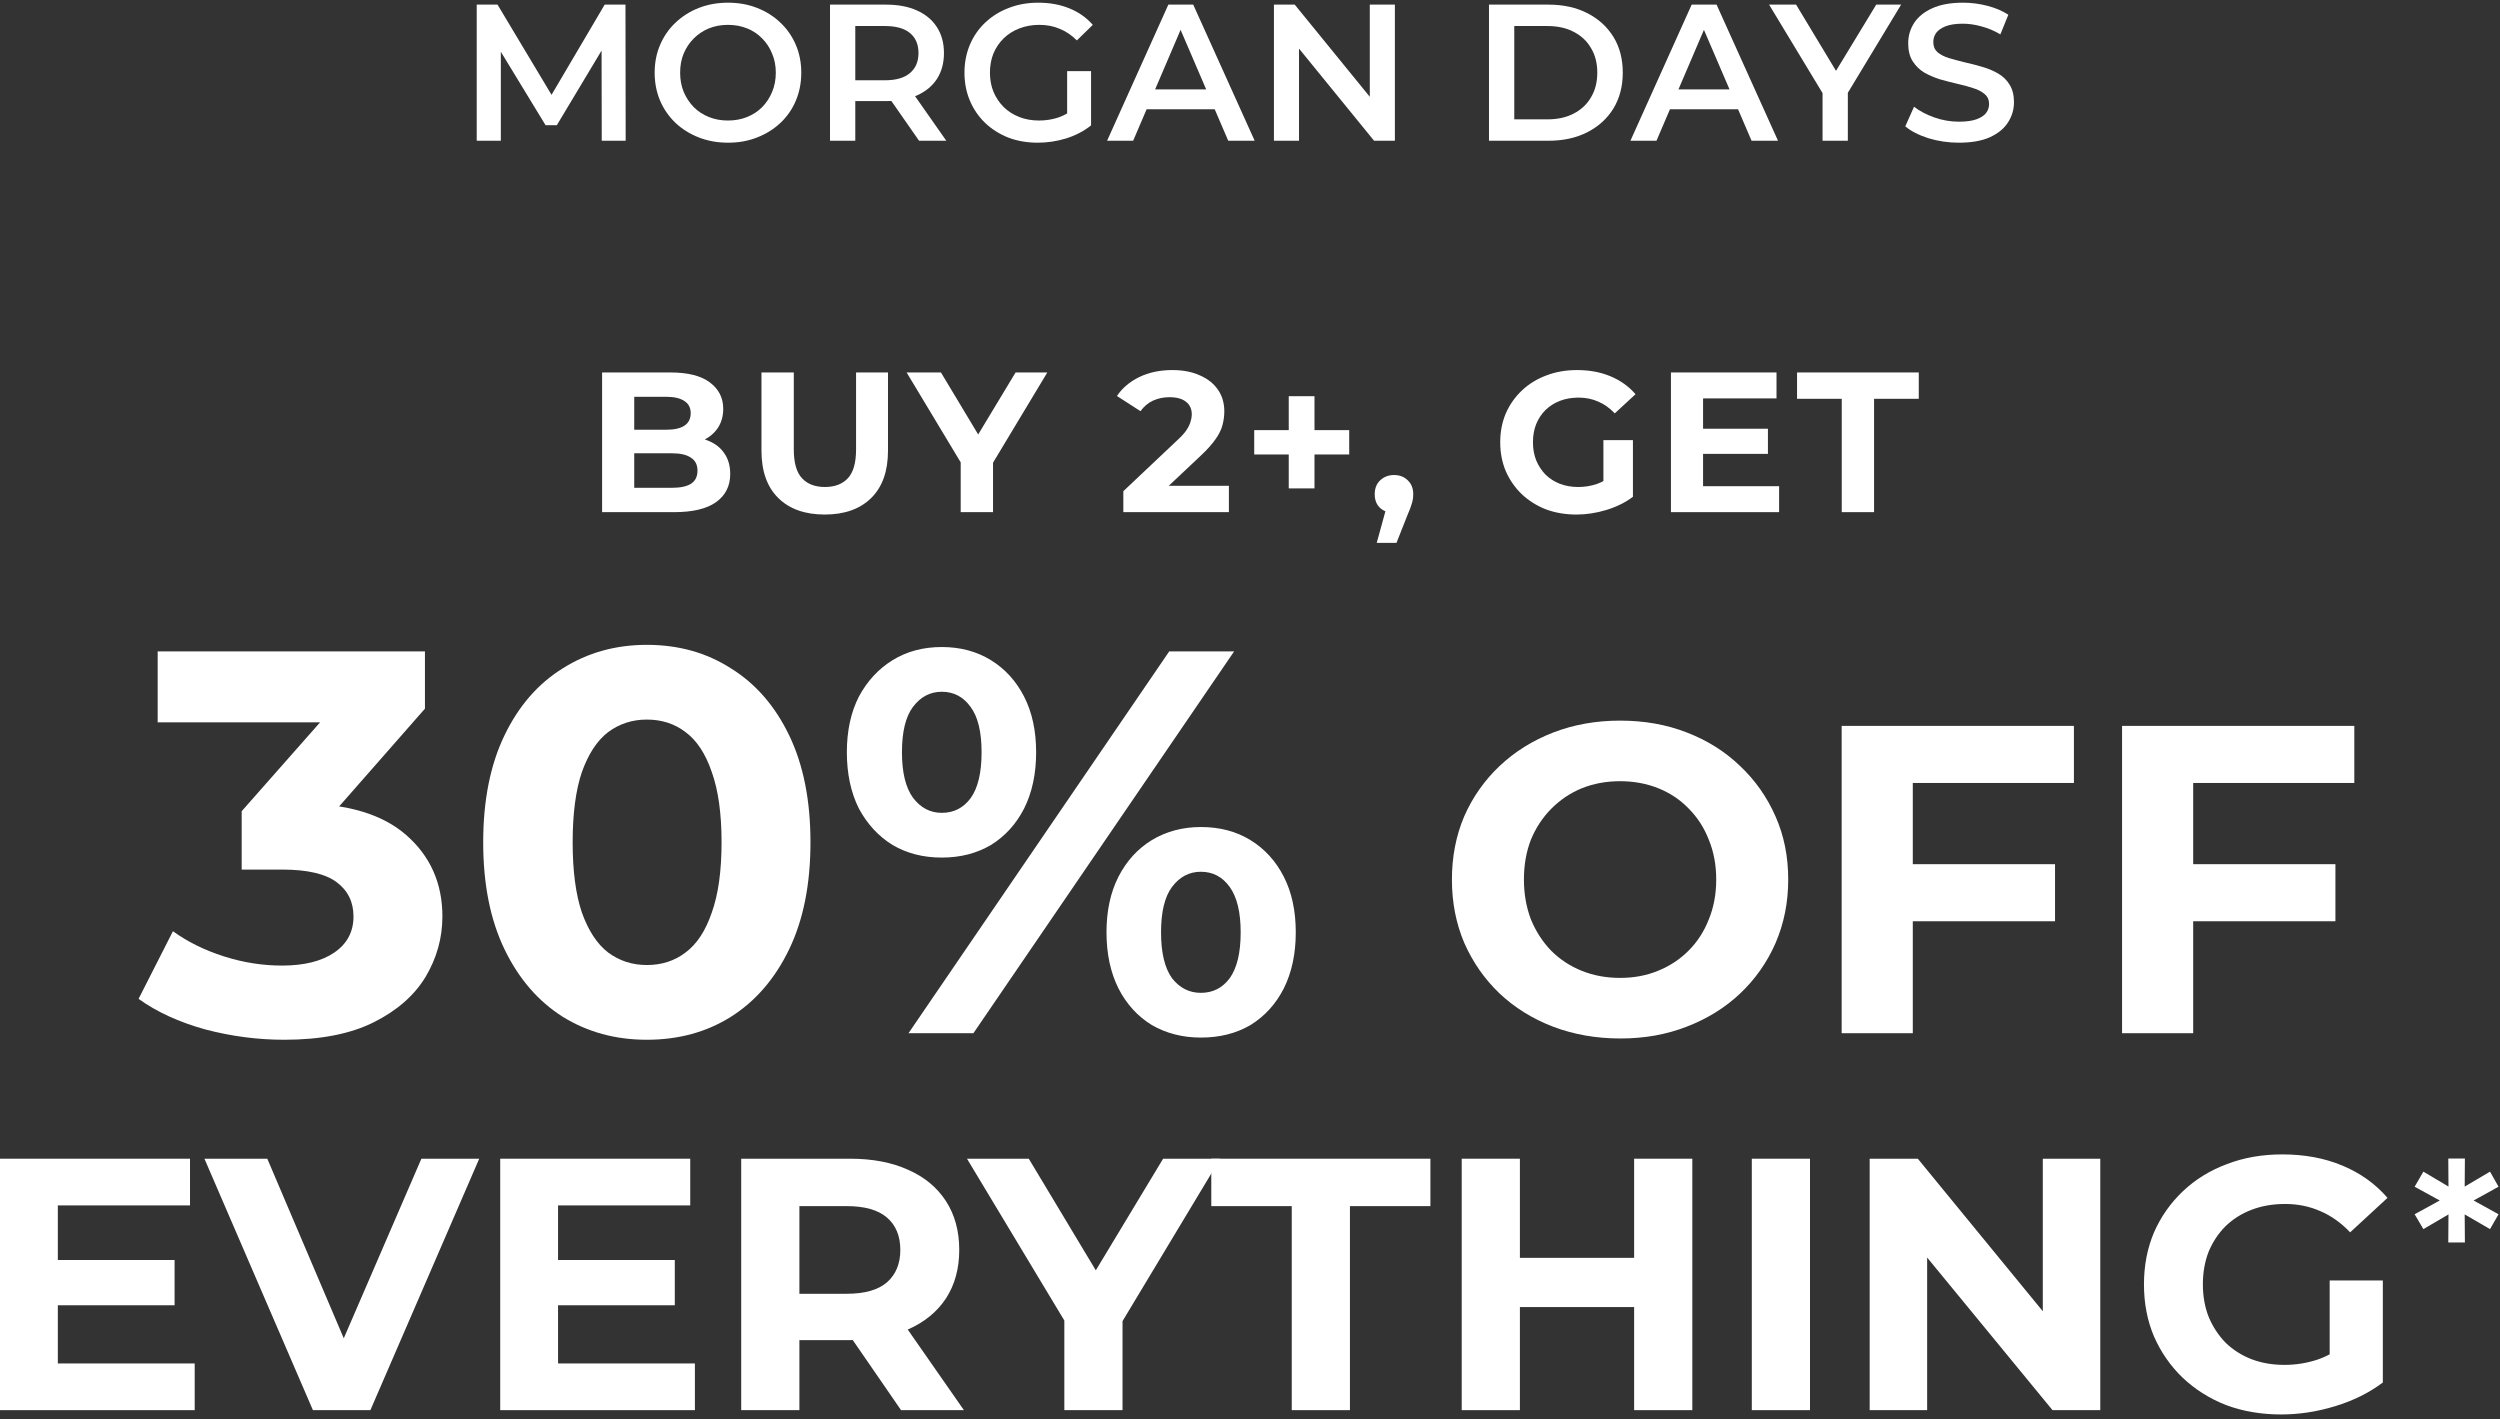 <svg width="451" height="256" viewBox="0 0 451 256" fill="none" xmlns="http://www.w3.org/2000/svg">
<rect x="0" y="0" width="451" height="256" fill="#333333" stroke="none"/>
<path d="M86 25.391V0.836H89.753L100.488 18.761H98.523L109.083 0.836H112.836L112.871 25.391H108.556L108.521 7.606H109.433L100.453 22.585H98.418L89.297 7.606H90.35V25.391H86Z" fill="white"/>
<path d="M131.36 25.742C129.443 25.742 127.677 25.426 126.064 24.795C124.45 24.163 123.047 23.287 121.854 22.164C120.661 21.018 119.738 19.685 119.083 18.165C118.428 16.622 118.101 14.938 118.101 13.114C118.101 11.29 118.428 9.617 119.083 8.097C119.738 6.554 120.661 5.221 121.854 4.098C123.047 2.952 124.45 2.064 126.064 1.432C127.677 0.801 129.431 0.485 131.325 0.485C133.243 0.485 134.997 0.801 136.587 1.432C138.201 2.064 139.604 2.952 140.797 4.098C141.989 5.221 142.913 6.554 143.568 8.097C144.223 9.617 144.55 11.29 144.55 13.114C144.55 14.938 144.223 16.622 143.568 18.165C142.913 19.709 141.989 21.041 140.797 22.164C139.604 23.287 138.201 24.163 136.587 24.795C134.997 25.426 133.255 25.742 131.36 25.742ZM131.325 21.743C132.565 21.743 133.711 21.533 134.763 21.112C135.816 20.691 136.728 20.094 137.499 19.323C138.271 18.527 138.867 17.615 139.288 16.586C139.733 15.534 139.955 14.376 139.955 13.114C139.955 11.851 139.733 10.705 139.288 9.676C138.867 8.623 138.271 7.711 137.499 6.94C136.728 6.145 135.816 5.537 134.763 5.116C133.711 4.695 132.565 4.484 131.325 4.484C130.086 4.484 128.94 4.695 127.888 5.116C126.859 5.537 125.947 6.145 125.151 6.94C124.38 7.711 123.772 8.623 123.327 9.676C122.906 10.705 122.696 11.851 122.696 13.114C122.696 14.353 122.906 15.499 123.327 16.551C123.772 17.604 124.38 18.527 125.151 19.323C125.923 20.094 126.835 20.691 127.888 21.112C128.94 21.533 130.086 21.743 131.325 21.743Z" fill="white"/>
<path d="M149.734 25.391V0.836H159.837C162.012 0.836 163.871 1.187 165.414 1.888C166.981 2.59 168.185 3.595 169.027 4.905C169.869 6.215 170.29 7.77 170.29 9.571C170.29 11.371 169.869 12.927 169.027 14.236C168.185 15.522 166.981 16.516 165.414 17.218C163.871 17.896 162.012 18.235 159.837 18.235H152.26L154.294 16.166V25.391H149.734ZM165.8 25.391L159.591 16.481H164.467L170.711 25.391H165.8ZM154.294 16.657L152.26 14.482H159.626C161.637 14.482 163.146 14.049 164.151 13.184C165.18 12.319 165.695 11.114 165.695 9.571C165.695 8.004 165.18 6.799 164.151 5.957C163.146 5.116 161.637 4.695 159.626 4.695H152.26L154.294 2.45V16.657Z" fill="white"/>
<path d="M187.215 25.742C185.297 25.742 183.532 25.438 181.918 24.83C180.328 24.199 178.935 23.322 177.743 22.199C176.55 21.053 175.626 19.709 174.971 18.165C174.317 16.622 173.99 14.938 173.99 13.114C173.99 11.29 174.317 9.606 174.971 8.062C175.626 6.519 176.55 5.186 177.743 4.063C178.959 2.917 180.375 2.04 181.988 1.432C183.602 0.801 185.367 0.485 187.285 0.485C189.366 0.485 191.237 0.824 192.898 1.502C194.582 2.181 195.996 3.175 197.142 4.484L194.266 7.29C193.307 6.332 192.266 5.63 191.144 5.186C190.045 4.718 188.828 4.484 187.495 4.484C186.208 4.484 185.017 4.695 183.918 5.116C182.818 5.537 181.871 6.133 181.076 6.905C180.281 7.676 179.661 8.588 179.217 9.641C178.796 10.693 178.585 11.851 178.585 13.114C178.585 14.353 178.796 15.499 179.217 16.551C179.661 17.604 180.281 18.527 181.076 19.323C181.871 20.094 182.807 20.691 183.882 21.112C184.958 21.533 186.151 21.743 187.461 21.743C188.677 21.743 189.845 21.556 190.967 21.182C192.113 20.784 193.201 20.129 194.23 19.217L196.827 22.62C195.54 23.649 194.044 24.432 192.336 24.97C190.653 25.485 188.946 25.742 187.215 25.742ZM192.512 22.024V12.833H196.827V22.62L192.512 22.024Z" fill="white"/>
<path d="M199.719 25.391L210.769 0.836H215.258L226.344 25.391H221.574L212.066 3.256H213.891L204.42 25.391H199.719ZM204.805 19.709L206.034 16.13H219.293L220.521 19.709H204.805Z" fill="white"/>
<path d="M229.817 25.391V0.836H233.57L248.97 19.744H247.111V0.836H251.636V25.391H247.883L232.483 6.484H234.342V25.391H229.817Z" fill="white"/>
<path d="M268.613 25.391V0.836H279.347C282.014 0.836 284.352 1.35 286.363 2.379C288.375 3.408 289.941 4.835 291.064 6.659C292.186 8.483 292.748 10.635 292.748 13.114C292.748 15.569 292.186 17.721 291.064 19.568C289.941 21.392 288.375 22.819 286.363 23.848C284.352 24.877 282.014 25.391 279.347 25.391H268.613ZM273.174 21.533H279.137C280.985 21.533 282.575 21.182 283.908 20.48C285.264 19.779 286.305 18.796 287.03 17.534C287.778 16.271 288.152 14.797 288.152 13.114C288.152 11.406 287.778 9.933 287.03 8.694C286.305 7.431 285.264 6.449 283.908 5.747C282.575 5.045 280.985 4.695 279.137 4.695H273.174V21.533Z" fill="white"/>
<path d="M294.129 25.391L305.179 0.836H309.669L320.754 25.391H315.983L306.477 3.256H308.301L298.83 25.391H294.129ZM299.216 19.709L300.443 16.13H313.703L314.931 19.709H299.216Z" fill="white"/>
<path d="M328.789 25.391V15.674L329.807 18.481L319.143 0.836H324.019L332.578 15.043H329.842L338.471 0.836H342.961L332.297 18.481L333.35 15.674V25.391H328.789Z" fill="white"/>
<path d="M353.396 25.742C351.478 25.742 349.642 25.473 347.888 24.935C346.134 24.374 344.743 23.661 343.714 22.795L345.292 19.252C346.275 20.024 347.491 20.667 348.941 21.182C350.391 21.696 351.876 21.953 353.396 21.953C354.682 21.953 355.723 21.813 356.518 21.533C357.313 21.252 357.898 20.878 358.272 20.41C358.646 19.919 358.833 19.369 358.833 18.761C358.833 18.013 358.564 17.417 358.026 16.972C357.488 16.505 356.787 16.142 355.921 15.885C355.08 15.604 354.132 15.347 353.08 15.113C352.051 14.879 351.01 14.61 349.958 14.306C348.929 13.979 347.982 13.57 347.117 13.079C346.275 12.564 345.585 11.886 345.047 11.044C344.509 10.202 344.24 9.126 344.24 7.817C344.24 6.484 344.591 5.268 345.292 4.168C346.017 3.046 347.105 2.157 348.555 1.502C350.028 0.824 351.887 0.485 354.132 0.485C355.606 0.485 357.067 0.672 358.517 1.046C359.967 1.421 361.23 1.958 362.306 2.66L360.868 6.203C359.768 5.548 358.634 5.069 357.465 4.765C356.296 4.437 355.173 4.274 354.097 4.274C352.835 4.274 351.806 4.426 351.01 4.73C350.239 5.034 349.666 5.431 349.292 5.922C348.941 6.413 348.765 6.975 348.765 7.606C348.765 8.355 349.023 8.963 349.537 9.43C350.075 9.875 350.765 10.225 351.607 10.483C352.472 10.74 353.431 10.997 354.483 11.254C355.536 11.488 356.576 11.757 357.605 12.061C358.658 12.365 359.605 12.763 360.447 13.254C361.312 13.745 362.002 14.412 362.516 15.253C363.054 16.095 363.323 17.159 363.323 18.446C363.323 19.755 362.961 20.971 362.236 22.094C361.534 23.193 360.447 24.082 358.973 24.76C357.5 25.415 355.641 25.742 353.396 25.742Z" fill="white"/>
<path d="M108.619 92.391V67.191H120.931C124.099 67.191 126.475 67.791 128.059 68.991C129.667 70.191 130.471 71.775 130.471 73.743C130.471 75.063 130.147 76.215 129.499 77.199C128.851 78.159 127.963 78.903 126.835 79.431C125.707 79.959 124.411 80.223 122.947 80.223L123.631 78.747C125.215 78.747 126.619 79.011 127.843 79.539C129.067 80.043 130.015 80.799 130.687 81.807C131.383 82.815 131.731 84.051 131.731 85.515C131.731 87.675 130.879 89.367 129.175 90.591C127.471 91.791 124.963 92.391 121.651 92.391H108.619ZM114.415 87.999H121.219C122.731 87.999 123.871 87.759 124.639 87.279C125.431 86.775 125.827 85.983 125.827 84.903C125.827 83.847 125.431 83.067 124.639 82.563C123.871 82.035 122.731 81.771 121.219 81.771H113.983V77.523H120.211C121.627 77.523 122.707 77.283 123.451 76.803C124.219 76.299 124.603 75.543 124.603 74.535C124.603 73.551 124.219 72.819 123.451 72.339C122.707 71.835 121.627 71.583 120.211 71.583H114.415V87.999Z" fill="white"/>
<path d="M148.782 92.823C145.206 92.823 142.41 91.827 140.394 89.835C138.378 87.843 137.37 84.999 137.37 81.303V67.191H143.202V81.087C143.202 83.487 143.694 85.215 144.678 86.271C145.662 87.327 147.042 87.855 148.818 87.855C150.594 87.855 151.974 87.327 152.958 86.271C153.942 85.215 154.434 83.487 154.434 81.087V67.191H160.194V81.303C160.194 84.999 159.186 87.843 157.17 89.835C155.154 91.827 152.358 92.823 148.782 92.823Z" fill="white"/>
<path d="M173.31 92.391V82.095L174.642 85.623L163.554 67.191H169.746L178.242 81.339H174.678L183.21 67.191H188.934L177.846 85.623L179.142 82.095V92.391H173.31Z" fill="white"/>
<path d="M202.649 92.391V88.611L212.369 79.431C213.137 78.735 213.701 78.111 214.061 77.559C214.421 77.007 214.661 76.503 214.781 76.047C214.925 75.591 214.997 75.171 214.997 74.787C214.997 73.779 214.649 73.011 213.953 72.483C213.281 71.931 212.285 71.655 210.965 71.655C209.909 71.655 208.925 71.859 208.013 72.267C207.125 72.675 206.369 73.311 205.745 74.175L201.497 71.439C202.457 69.999 203.801 68.859 205.529 68.019C207.257 67.179 209.249 66.759 211.505 66.759C213.377 66.759 215.009 67.071 216.401 67.695C217.817 68.295 218.909 69.147 219.677 70.251C220.469 71.355 220.865 72.675 220.865 74.211C220.865 75.027 220.757 75.843 220.541 76.659C220.349 77.451 219.941 78.291 219.317 79.179C218.717 80.067 217.829 81.063 216.653 82.167L208.589 89.763L207.473 87.639H221.693V92.391H202.649Z" fill="white"/>
<path d="M232.49 88.107V71.475H237.134V88.107H232.49ZM226.262 81.987V77.595H243.398V81.987H226.262Z" fill="white"/>
<path d="M248.36 97.935L250.736 89.295L251.528 92.535C250.496 92.535 249.644 92.235 248.972 91.635C248.324 91.035 248 90.207 248 89.151C248 88.095 248.336 87.255 249.008 86.631C249.68 86.007 250.508 85.695 251.492 85.695C252.5 85.695 253.328 86.019 253.976 86.667C254.624 87.291 254.948 88.119 254.948 89.151C254.948 89.463 254.924 89.775 254.876 90.087C254.828 90.375 254.732 90.735 254.588 91.167C254.468 91.575 254.264 92.103 253.976 92.751L251.924 97.935H248.36Z" fill="white"/>
<path d="M284.393 92.823C282.401 92.823 280.565 92.511 278.885 91.887C277.229 91.239 275.777 90.327 274.529 89.151C273.305 87.975 272.345 86.595 271.649 85.011C270.977 83.427 270.641 81.687 270.641 79.791C270.641 77.895 270.977 76.155 271.649 74.571C272.345 72.987 273.317 71.607 274.565 70.431C275.813 69.255 277.277 68.355 278.957 67.731C280.637 67.083 282.485 66.759 284.501 66.759C286.733 66.759 288.737 67.131 290.513 67.875C292.313 68.619 293.825 69.699 295.049 71.115L291.305 74.571C290.393 73.611 289.397 72.903 288.317 72.447C287.237 71.967 286.061 71.727 284.789 71.727C283.565 71.727 282.449 71.919 281.441 72.303C280.433 72.687 279.557 73.239 278.813 73.959C278.093 74.679 277.529 75.531 277.121 76.515C276.737 77.499 276.545 78.591 276.545 79.791C276.545 80.967 276.737 82.047 277.121 83.031C277.529 84.015 278.093 84.879 278.813 85.623C279.557 86.343 280.421 86.895 281.405 87.279C282.413 87.663 283.517 87.855 284.717 87.855C285.869 87.855 286.985 87.675 288.065 87.315C289.169 86.931 290.237 86.295 291.269 85.407L294.581 89.619C293.213 90.651 291.617 91.443 289.793 91.995C287.993 92.547 286.193 92.823 284.393 92.823ZM289.253 88.863V79.395H294.581V89.619L289.253 88.863Z" fill="white"/>
<path d="M306.802 77.343H318.934V81.879H306.802V77.343ZM307.234 87.711H320.95V92.391H301.438V67.191H320.482V71.871H307.234V87.711Z" fill="white"/>
<path d="M332.251 92.391V71.943H324.187V67.191H346.147V71.943H338.083V92.391H332.251Z" fill="white"/>
<path d="M51.273 187.572C46.484 187.572 41.728 186.949 37.005 185.702C32.282 184.39 28.28 182.554 25 180.192L31.199 167.99C33.823 169.893 36.874 171.402 40.35 172.517C43.827 173.632 47.337 174.19 50.879 174.19C54.881 174.19 58.03 173.402 60.326 171.828C62.622 170.254 63.77 168.089 63.77 165.334C63.77 162.71 62.753 160.643 60.719 159.134C58.686 157.626 55.406 156.871 50.879 156.871H43.598V146.342L62.786 124.596L64.557 130.303H28.444V117.511H76.66V127.843L57.57 149.59L49.502 144.965H54.126C62.589 144.965 68.985 146.867 73.314 150.672C77.644 154.477 79.809 159.364 79.809 165.334C79.809 169.204 78.792 172.845 76.758 176.256C74.725 179.602 71.609 182.324 67.41 184.423C63.212 186.522 57.833 187.572 51.273 187.572Z" fill="white"/>
<path d="M116.689 187.572C111.047 187.572 105.996 186.194 101.535 183.439C97.075 180.618 93.565 176.551 91.007 171.238C88.448 165.924 87.169 159.495 87.169 151.951C87.169 144.407 88.448 137.978 91.007 132.665C93.565 127.351 97.075 123.317 101.535 120.562C105.996 117.741 111.047 116.33 116.689 116.33C122.396 116.33 127.447 117.741 131.843 120.562C136.303 123.317 139.813 127.351 142.371 132.665C144.93 137.978 146.209 144.407 146.209 151.951C146.209 159.495 144.93 165.924 142.371 171.238C139.813 176.551 136.303 180.618 131.843 183.439C127.447 186.194 122.396 187.572 116.689 187.572ZM116.689 174.091C119.379 174.091 121.707 173.337 123.675 171.828C125.709 170.319 127.283 167.925 128.399 164.645C129.579 161.365 130.17 157.134 130.17 151.951C130.17 146.769 129.579 142.538 128.399 139.258C127.283 135.978 125.709 133.583 123.675 132.074C121.707 130.566 119.379 129.811 116.689 129.811C114.065 129.811 111.736 130.566 109.703 132.074C107.735 133.583 106.16 135.978 104.979 139.258C103.864 142.538 103.307 146.769 103.307 151.951C103.307 157.134 103.864 161.365 104.979 164.645C106.16 167.925 107.735 170.319 109.703 171.828C111.736 173.337 114.065 174.091 116.689 174.091Z" fill="white"/>
<path d="M163.893 186.391L210.928 117.511H222.637L175.602 186.391H163.893ZM169.895 154.706C166.549 154.706 163.597 153.952 161.039 152.443C158.481 150.869 156.447 148.671 154.938 145.85C153.495 142.964 152.773 139.586 152.773 135.715C152.773 131.845 153.495 128.499 154.938 125.678C156.447 122.858 158.481 120.66 161.039 119.086C163.597 117.511 166.549 116.724 169.895 116.724C173.241 116.724 176.193 117.511 178.751 119.086C181.309 120.66 183.31 122.858 184.753 125.678C186.197 128.499 186.918 131.845 186.918 135.715C186.918 139.586 186.197 142.964 184.753 145.85C183.31 148.671 181.309 150.869 178.751 152.443C176.193 153.952 173.241 154.706 169.895 154.706ZM169.895 146.638C172.06 146.638 173.798 145.752 175.11 143.981C176.422 142.144 177.078 139.389 177.078 135.715C177.078 132.042 176.422 129.319 175.11 127.548C173.798 125.711 172.06 124.793 169.895 124.793C167.796 124.793 166.057 125.711 164.68 127.548C163.368 129.319 162.712 132.042 162.712 135.715C162.712 139.323 163.368 142.046 164.68 143.882C166.057 145.719 167.796 146.638 169.895 146.638ZM216.635 187.178C213.355 187.178 210.403 186.424 207.779 184.915C205.221 183.341 203.22 181.143 201.777 178.322C200.333 175.436 199.612 172.058 199.612 168.187C199.612 164.317 200.333 160.971 201.777 158.15C203.22 155.33 205.221 153.132 207.779 151.558C210.403 149.983 213.355 149.196 216.635 149.196C220.046 149.196 223.031 149.983 225.589 151.558C228.148 153.132 230.149 155.33 231.592 158.15C233.035 160.971 233.757 164.317 233.757 168.187C233.757 172.058 233.035 175.436 231.592 178.322C230.149 181.143 228.148 183.341 225.589 184.915C223.031 186.424 220.046 187.178 216.635 187.178ZM216.635 179.11C218.8 179.11 220.538 178.224 221.85 176.453C223.162 174.616 223.818 171.861 223.818 168.187C223.818 164.579 223.162 161.857 221.85 160.02C220.538 158.183 218.8 157.265 216.635 157.265C214.536 157.265 212.797 158.183 211.42 160.02C210.108 161.791 209.452 164.514 209.452 168.187C209.452 171.861 210.108 174.616 211.42 176.453C212.797 178.224 214.536 179.11 216.635 179.11Z" fill="white"/>
<path d="M292.34 187.342C287.958 187.342 283.892 186.629 280.143 185.203C276.447 183.778 273.226 181.771 270.481 179.184C267.788 176.597 265.676 173.561 264.145 170.076C262.666 166.591 261.927 162.79 261.927 158.671C261.927 154.553 262.666 150.751 264.145 147.266C265.676 143.782 267.814 140.746 270.56 138.158C273.306 135.571 276.526 133.565 280.222 132.139C283.918 130.714 287.931 130.001 292.261 130.001C296.643 130.001 300.656 130.714 304.299 132.139C307.995 133.565 311.19 135.571 313.882 138.158C316.628 140.746 318.766 143.782 320.298 147.266C321.829 150.698 322.594 154.5 322.594 158.671C322.594 162.79 321.829 166.618 320.298 170.155C318.766 173.64 316.628 176.676 313.882 179.263C311.19 181.798 307.995 183.778 304.299 185.203C300.656 186.629 296.67 187.342 292.34 187.342ZM292.261 176.412C294.742 176.412 297.013 175.99 299.072 175.145C301.184 174.3 303.032 173.086 304.616 171.502C306.2 169.918 307.414 168.043 308.259 165.878C309.157 163.714 309.606 161.311 309.606 158.671C309.606 156.031 309.157 153.629 308.259 151.464C307.414 149.299 306.2 147.425 304.616 145.841C303.085 144.257 301.263 143.042 299.151 142.198C297.039 141.353 294.742 140.93 292.261 140.93C289.779 140.93 287.482 141.353 285.37 142.198C283.311 143.042 281.49 144.257 279.906 145.841C278.322 147.425 277.081 149.299 276.183 151.464C275.338 153.629 274.916 156.031 274.916 158.671C274.916 161.258 275.338 163.661 276.183 165.878C277.081 168.043 278.295 169.918 279.826 171.502C281.41 173.086 283.258 174.3 285.37 175.145C287.482 175.99 289.779 176.412 292.261 176.412Z" fill="white"/>
<path d="M344.117 155.899H370.728V166.195H344.117V155.899ZM345.067 186.391H332.237V130.951H374.134V141.247H345.067V186.391Z" fill="white"/>
<path d="M394.7 155.899H421.311V166.195H394.7V155.899ZM395.65 186.391H382.82V130.951H424.717V141.247H395.65V186.391Z" fill="white"/>
<path d="M99.894 227.305H121.732V235.47H99.894V227.305ZM100.672 245.967H125.36V254.391H90.239V209.031H124.518V217.455H100.672V245.967Z" fill="white"/>
<path d="M133.713 254.391V209.031H153.347C157.408 209.031 160.907 209.701 163.845 211.04C166.783 212.336 169.051 214.215 170.649 216.678C172.247 219.14 173.047 222.078 173.047 225.49C173.047 228.86 172.247 231.776 170.649 234.238C169.051 236.658 166.783 238.515 163.845 239.811C160.907 241.107 157.408 241.755 153.347 241.755H139.545L144.211 237.154V254.391H133.713ZM162.549 254.391L151.209 237.932H162.419L173.889 254.391H162.549ZM144.211 238.321L139.545 233.396H152.764C156.004 233.396 158.423 232.705 160.022 231.322C161.62 229.897 162.419 227.953 162.419 225.49C162.419 222.985 161.62 221.041 160.022 219.658C158.423 218.276 156.004 217.585 152.764 217.585H139.545L144.211 212.595V238.321Z" fill="white"/>
<path d="M192.006 254.391V235.858L194.404 242.209L174.445 209.031H185.591L200.884 234.498H194.469L209.826 209.031H220.129L200.171 242.209L202.504 235.858V254.391H192.006Z" fill="white"/>
<path d="M233.032 254.391V217.585H218.517V209.031H258.045V217.585H243.529V254.391H233.032Z" fill="white"/>
<path d="M294.797 209.031H305.294V254.391H294.797V209.031ZM274.19 254.391H263.693V209.031H274.19V254.391ZM295.574 235.794H273.413V226.916H295.574V235.794Z" fill="white"/>
<path d="M316.026 254.391V209.031H326.524V254.391H316.026Z" fill="white"/>
<path d="M337.289 254.391V209.031H345.972L372.734 241.69H368.522V209.031H378.89V254.391H370.272L343.445 221.732H347.657V254.391H337.289Z" fill="white"/>
<path d="M411.525 255.169C407.939 255.169 404.634 254.607 401.61 253.484C398.63 252.318 396.016 250.676 393.77 248.559C391.566 246.442 389.838 243.958 388.586 241.107C387.376 238.256 386.771 235.124 386.771 231.711C386.771 228.298 387.376 225.166 388.586 222.315C389.838 219.464 391.588 216.98 393.834 214.863C396.081 212.746 398.716 211.126 401.74 210.003C404.764 208.837 408.09 208.254 411.719 208.254C415.737 208.254 419.344 208.923 422.541 210.262C425.781 211.602 428.502 213.546 430.706 216.094L423.966 222.315C422.325 220.587 420.532 219.313 418.588 218.492C416.644 217.628 414.527 217.196 412.238 217.196C410.034 217.196 408.026 217.542 406.211 218.233C404.397 218.924 402.82 219.918 401.481 221.214C400.185 222.51 399.17 224.043 398.435 225.814C397.744 227.586 397.398 229.551 397.398 231.711C397.398 233.828 397.744 235.772 398.435 237.543C399.17 239.314 400.185 240.87 401.481 242.209C402.82 243.505 404.375 244.498 406.146 245.19C407.961 245.881 409.948 246.226 412.108 246.226C414.182 246.226 416.19 245.902 418.134 245.254C420.122 244.563 422.044 243.418 423.902 241.82L429.863 249.402C427.401 251.259 424.528 252.685 421.245 253.678C418.005 254.672 414.765 255.169 411.525 255.169ZM420.273 248.041V230.998H429.863V249.402L420.273 248.041Z" fill="white"/>
<path d="M9.655 227.305H31.493V235.47H9.655V227.305ZM10.433 245.967H35.122V254.391H0V209.031H34.279V217.455H10.433V245.967Z" fill="white"/>
<path d="M56.45 254.391L36.88 209.031H48.22L65.327 249.207H58.653L76.019 209.031H86.452L66.817 254.391H56.45Z" fill="white"/>
<path d="M450.737 214.085L445.455 217.003V216.135L450.737 219.052L449.2 221.733L444.115 218.777L444.627 218.501L444.667 224.138H441.671L441.71 218.501L442.222 218.777L437.176 221.733L435.6 219.052L440.922 216.135V217.003L435.6 214.085L437.176 211.365L442.222 214.361L441.71 214.677L441.671 209H444.667L444.627 214.677L444.115 214.361L449.2 211.365L450.737 214.085Z" fill="white"/>
</svg>
